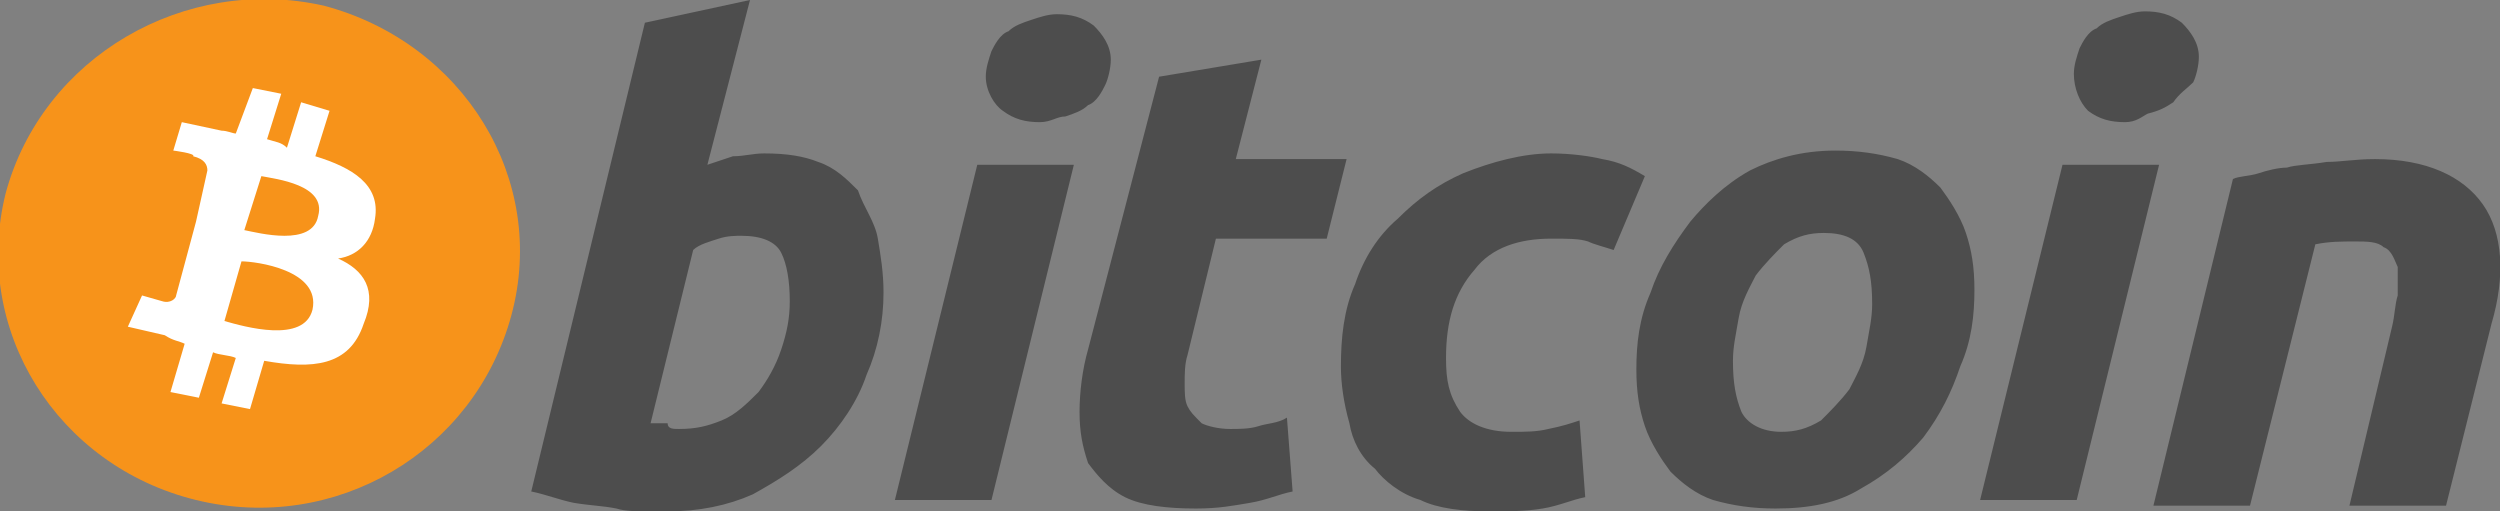 <?xml version="1.0" encoding="utf-8"?>
<!-- Generator: Adobe Illustrator 23.0.6, SVG Export Plug-In . SVG Version: 6.00 Build 0)  -->
<!DOCTYPE svg PUBLIC "-//W3C//DTD SVG 1.1//EN" "http://www.w3.org/Graphics/SVG/1.1/DTD/svg11.dtd">
<svg version="1.1" id="Layer_1" xmlns:x="http://ns.adobe.com/Extensibility/1.0/" xmlns:i="http://ns.adobe.com/AdobeIllustrator/10.0/" xmlns:graph="http://ns.adobe.com/Graphs/1.0/"
	 xmlns="http://www.w3.org/2000/svg" xmlns:xlink="http://www.w3.org/1999/xlink" x="0px" y="0px" width="88px" height="18px"
	 viewBox="0 0 88 18" style="enable-background:new 0 0 88 18;" xml:space="preserve">
<rect x="0" y="0" width="88" height="18" fill="#808080" stroke="none"/>
<style type="text/css">
	.st0{fill:#F7931A;}
	.st1{fill:#FFFFFF;}
	.st2{fill:#4D4D4D;}
</style>
<g>
	<path class="st0" d="M18,11.1c-1.3,4.8-6.2,7.7-11.1,6.5c-4.9-1.2-7.9-6-6.7-10.8C1.5,2,6.5-0.9,11.4,0.2
		C16.3,1.5,19.3,6.3,18,11.1L18,11.1z"/>
	<path class="st1" d="M13.2,7.7c0.2-1.2-0.8-1.8-2.1-2.2l0.5-1.6l-1-0.3l-0.5,1.6C9.9,5,9.7,5,9.4,4.9l0.5-1.6l-1-0.2L8.3,4.7
		C8.2,4.7,8,4.6,7.8,4.6l0,0L6.4,4.3l-0.3,1c0,0,0.8,0.1,0.7,0.2C7.2,5.6,7.3,5.8,7.3,6L6.9,7.8H7H6.9l-0.7,2.6
		c0,0.1-0.2,0.3-0.5,0.2L5,10.4l-0.5,1.1l1.3,0.3C6.1,12,6.3,12,6.5,12.1l-0.5,1.7l1,0.2l0.5-1.6c0.2,0.1,0.6,0.1,0.8,0.2l-0.5,1.6
		l1,0.2l0.5-1.7c1.7,0.3,3,0.2,3.5-1.3c0.5-1.2,0-1.9-0.9-2.3C12.6,9,13.1,8.5,13.2,7.7L13.2,7.7z M11,10.9
		c-0.3,1.2-2.4,0.6-3.1,0.4l0.6-2.1C9,9.2,11.3,9.5,11,10.9z M11.2,7.6C11,8.7,9.1,8.2,8.6,8.1l0.6-1.9C9.7,6.3,11.5,6.5,11.2,7.6z"
		/>
	<path class="st2" d="M26.9,5.4c0.8,0,1.4,0.1,1.9,0.3c0.6,0.2,1,0.6,1.4,1c0.2,0.6,0.6,1.1,0.7,1.7c0.1,0.6,0.2,1.2,0.2,1.9
		c0,1-0.2,2-0.6,2.9c-0.3,0.9-0.9,1.8-1.6,2.5c-0.7,0.7-1.5,1.2-2.4,1.7c-0.9,0.4-1.9,0.6-3,0.6c-0.1,0-0.3,0-0.7,0
		c-0.3,0-0.8,0-1.1-0.1c-0.5-0.1-0.9-0.1-1.5-0.2c-0.5-0.1-1-0.3-1.5-0.4l4-16.5L26.4,0l-1.5,5.8c0.3-0.1,0.6-0.2,0.9-0.3
		C26.2,5.5,26.5,5.4,26.9,5.4L26.9,5.4z M23.9,15.1c0.6,0,1-0.1,1.5-0.3c0.5-0.2,0.9-0.6,1.3-1c0.3-0.4,0.6-0.9,0.8-1.5
		c0.2-0.6,0.3-1.1,0.3-1.7c0-0.7-0.1-1.3-0.3-1.7c-0.2-0.4-0.7-0.6-1.4-0.6c-0.2,0-0.5,0-0.8,0.1c-0.3,0.1-0.7,0.2-0.9,0.4l-1.5,6.1
		c0.1,0,0.2,0,0.2,0c0.1,0,0.1,0,0.2,0c0.1,0,0.1,0,0.2,0C23.5,15.1,23.7,15.1,23.9,15.1L23.9,15.1z M34.9,17.6h-3.4l2.9-11.8h3.4
		L34.9,17.6z M36.6,4.3c-0.5,0-0.9-0.1-1.3-0.4c-0.3-0.2-0.6-0.7-0.6-1.2c0-0.3,0.1-0.6,0.2-0.9c0.1-0.2,0.3-0.6,0.6-0.7
		c0.2-0.2,0.5-0.3,0.8-0.4c0.3-0.1,0.6-0.2,0.9-0.2c0.5,0,0.9,0.1,1.3,0.4c0.3,0.3,0.6,0.7,0.6,1.2c0,0.3-0.1,0.7-0.2,0.9
		c-0.1,0.2-0.3,0.6-0.6,0.7c-0.2,0.2-0.5,0.3-0.8,0.4C37.2,4.1,37,4.3,36.6,4.3L36.6,4.3z M40.8,2.7l3.6-0.6l-0.9,3.5h3.9l-0.7,2.8
		h-3.9l-1,4.1c-0.1,0.3-0.1,0.7-0.1,1c0,0.3,0,0.6,0.1,0.8c0.1,0.2,0.2,0.3,0.5,0.6c0.2,0.1,0.6,0.2,1,0.2c0.3,0,0.7,0,1-0.1
		c0.3-0.1,0.7-0.1,1-0.3l0.2,2.6c-0.5,0.1-0.9,0.3-1.5,0.4s-1.1,0.2-1.9,0.2c-1,0-1.9-0.1-2.5-0.4c-0.6-0.3-1-0.8-1.3-1.2
		c-0.2-0.6-0.3-1.1-0.3-1.8c0-0.7,0.1-1.5,0.3-2.2L40.8,2.7z M47.2,12.9c0-1,0.1-2,0.5-2.9c0.3-0.9,0.8-1.7,1.5-2.3
		c0.7-0.7,1.4-1.2,2.3-1.6c1-0.4,2.1-0.7,3.1-0.7c0.7,0,1.4,0.1,1.8,0.2c0.6,0.1,1,0.3,1.5,0.6l-1.1,2.6c-0.3-0.1-0.7-0.2-0.9-0.3
		c-0.3-0.1-0.7-0.1-1.3-0.1c-1.1,0-2.1,0.3-2.7,1.1c-0.7,0.8-1,1.8-1,3.1c0,0.8,0.1,1.3,0.5,1.9c0.3,0.4,0.9,0.7,1.8,0.7
		c0.5,0,0.9,0,1.3-0.1c0.5-0.1,0.8-0.2,1.1-0.3l0.2,2.7c-0.5,0.1-0.9,0.3-1.5,0.4S53.1,18,52.4,18c-0.9,0-1.8-0.1-2.4-0.4
		c-0.7-0.2-1.3-0.7-1.6-1.1c-0.5-0.4-0.8-1-0.9-1.6C47.3,14.2,47.2,13.5,47.2,12.9L47.2,12.9z M62.5,17.9c-0.8,0-1.5-0.1-2.2-0.3
		c-0.6-0.2-1.1-0.6-1.5-1c-0.3-0.4-0.7-1-0.9-1.6c-0.2-0.6-0.3-1.2-0.3-2c0-0.9,0.1-1.8,0.5-2.7c0.3-0.9,0.8-1.7,1.4-2.5
		C60,7.2,60.7,6.5,61.6,6c0.8-0.4,1.8-0.7,3-0.7c0.8,0,1.5,0.1,2.2,0.3c0.6,0.2,1.1,0.6,1.5,1c0.3,0.4,0.7,1,0.9,1.6s0.3,1.2,0.3,2
		c0,0.9-0.1,1.8-0.5,2.7c-0.3,0.9-0.7,1.7-1.3,2.5c-0.6,0.7-1.3,1.3-2.2,1.8C64.7,17.7,63.7,17.9,62.5,17.9L62.5,17.9z M64.2,8.2
		c-0.5,0-0.9,0.1-1.4,0.4c-0.3,0.3-0.7,0.7-1,1.1c-0.2,0.4-0.5,0.9-0.6,1.5s-0.2,1-0.2,1.5c0,0.8,0.1,1.3,0.3,1.8
		c0.2,0.4,0.7,0.7,1.4,0.7c0.5,0,0.9-0.1,1.4-0.4c0.3-0.3,0.7-0.7,1-1.1c0.2-0.4,0.5-0.9,0.6-1.5c0.1-0.6,0.2-1,0.2-1.5
		c0-0.8-0.1-1.3-0.3-1.8C65.4,8.4,64.9,8.2,64.2,8.2L64.2,8.2z M73.1,17.6h-3.4l2.9-11.8H76L73.1,17.6z M74.8,4.3
		c-0.5,0-0.9-0.1-1.3-0.4C73.2,3.6,73,3.1,73,2.6c0-0.3,0.1-0.6,0.2-0.9c0.1-0.2,0.3-0.6,0.6-0.7c0.2-0.2,0.5-0.3,0.8-0.4
		c0.3-0.1,0.6-0.2,0.9-0.2c0.5,0,0.9,0.1,1.3,0.4c0.3,0.3,0.6,0.7,0.6,1.2c0,0.3-0.1,0.7-0.2,0.9c-0.2,0.2-0.5,0.4-0.7,0.7
		C76.2,3.8,76,3.9,75.6,4C75.4,4.1,75.2,4.3,74.8,4.3L74.8,4.3z M78.6,6.3c0.2-0.1,0.6-0.1,0.9-0.2s0.7-0.2,1-0.2
		c0.3-0.1,0.8-0.1,1.4-0.2c0.5,0,1-0.1,1.7-0.1c1.8,0,3.1,0.6,3.8,1.6c0.7,1,0.8,2.5,0.3,4.2l-1.6,6.4h-3.4l1.5-6.3
		c0.1-0.4,0.1-0.8,0.2-1.1c0-0.3,0-0.7,0-1c-0.1-0.2-0.2-0.6-0.5-0.7c-0.2-0.2-0.6-0.2-1-0.2c-0.5,0-0.9,0-1.4,0.1l-2.3,9.2h-3.4
		L78.6,6.3z"/>
</g>
</svg>
